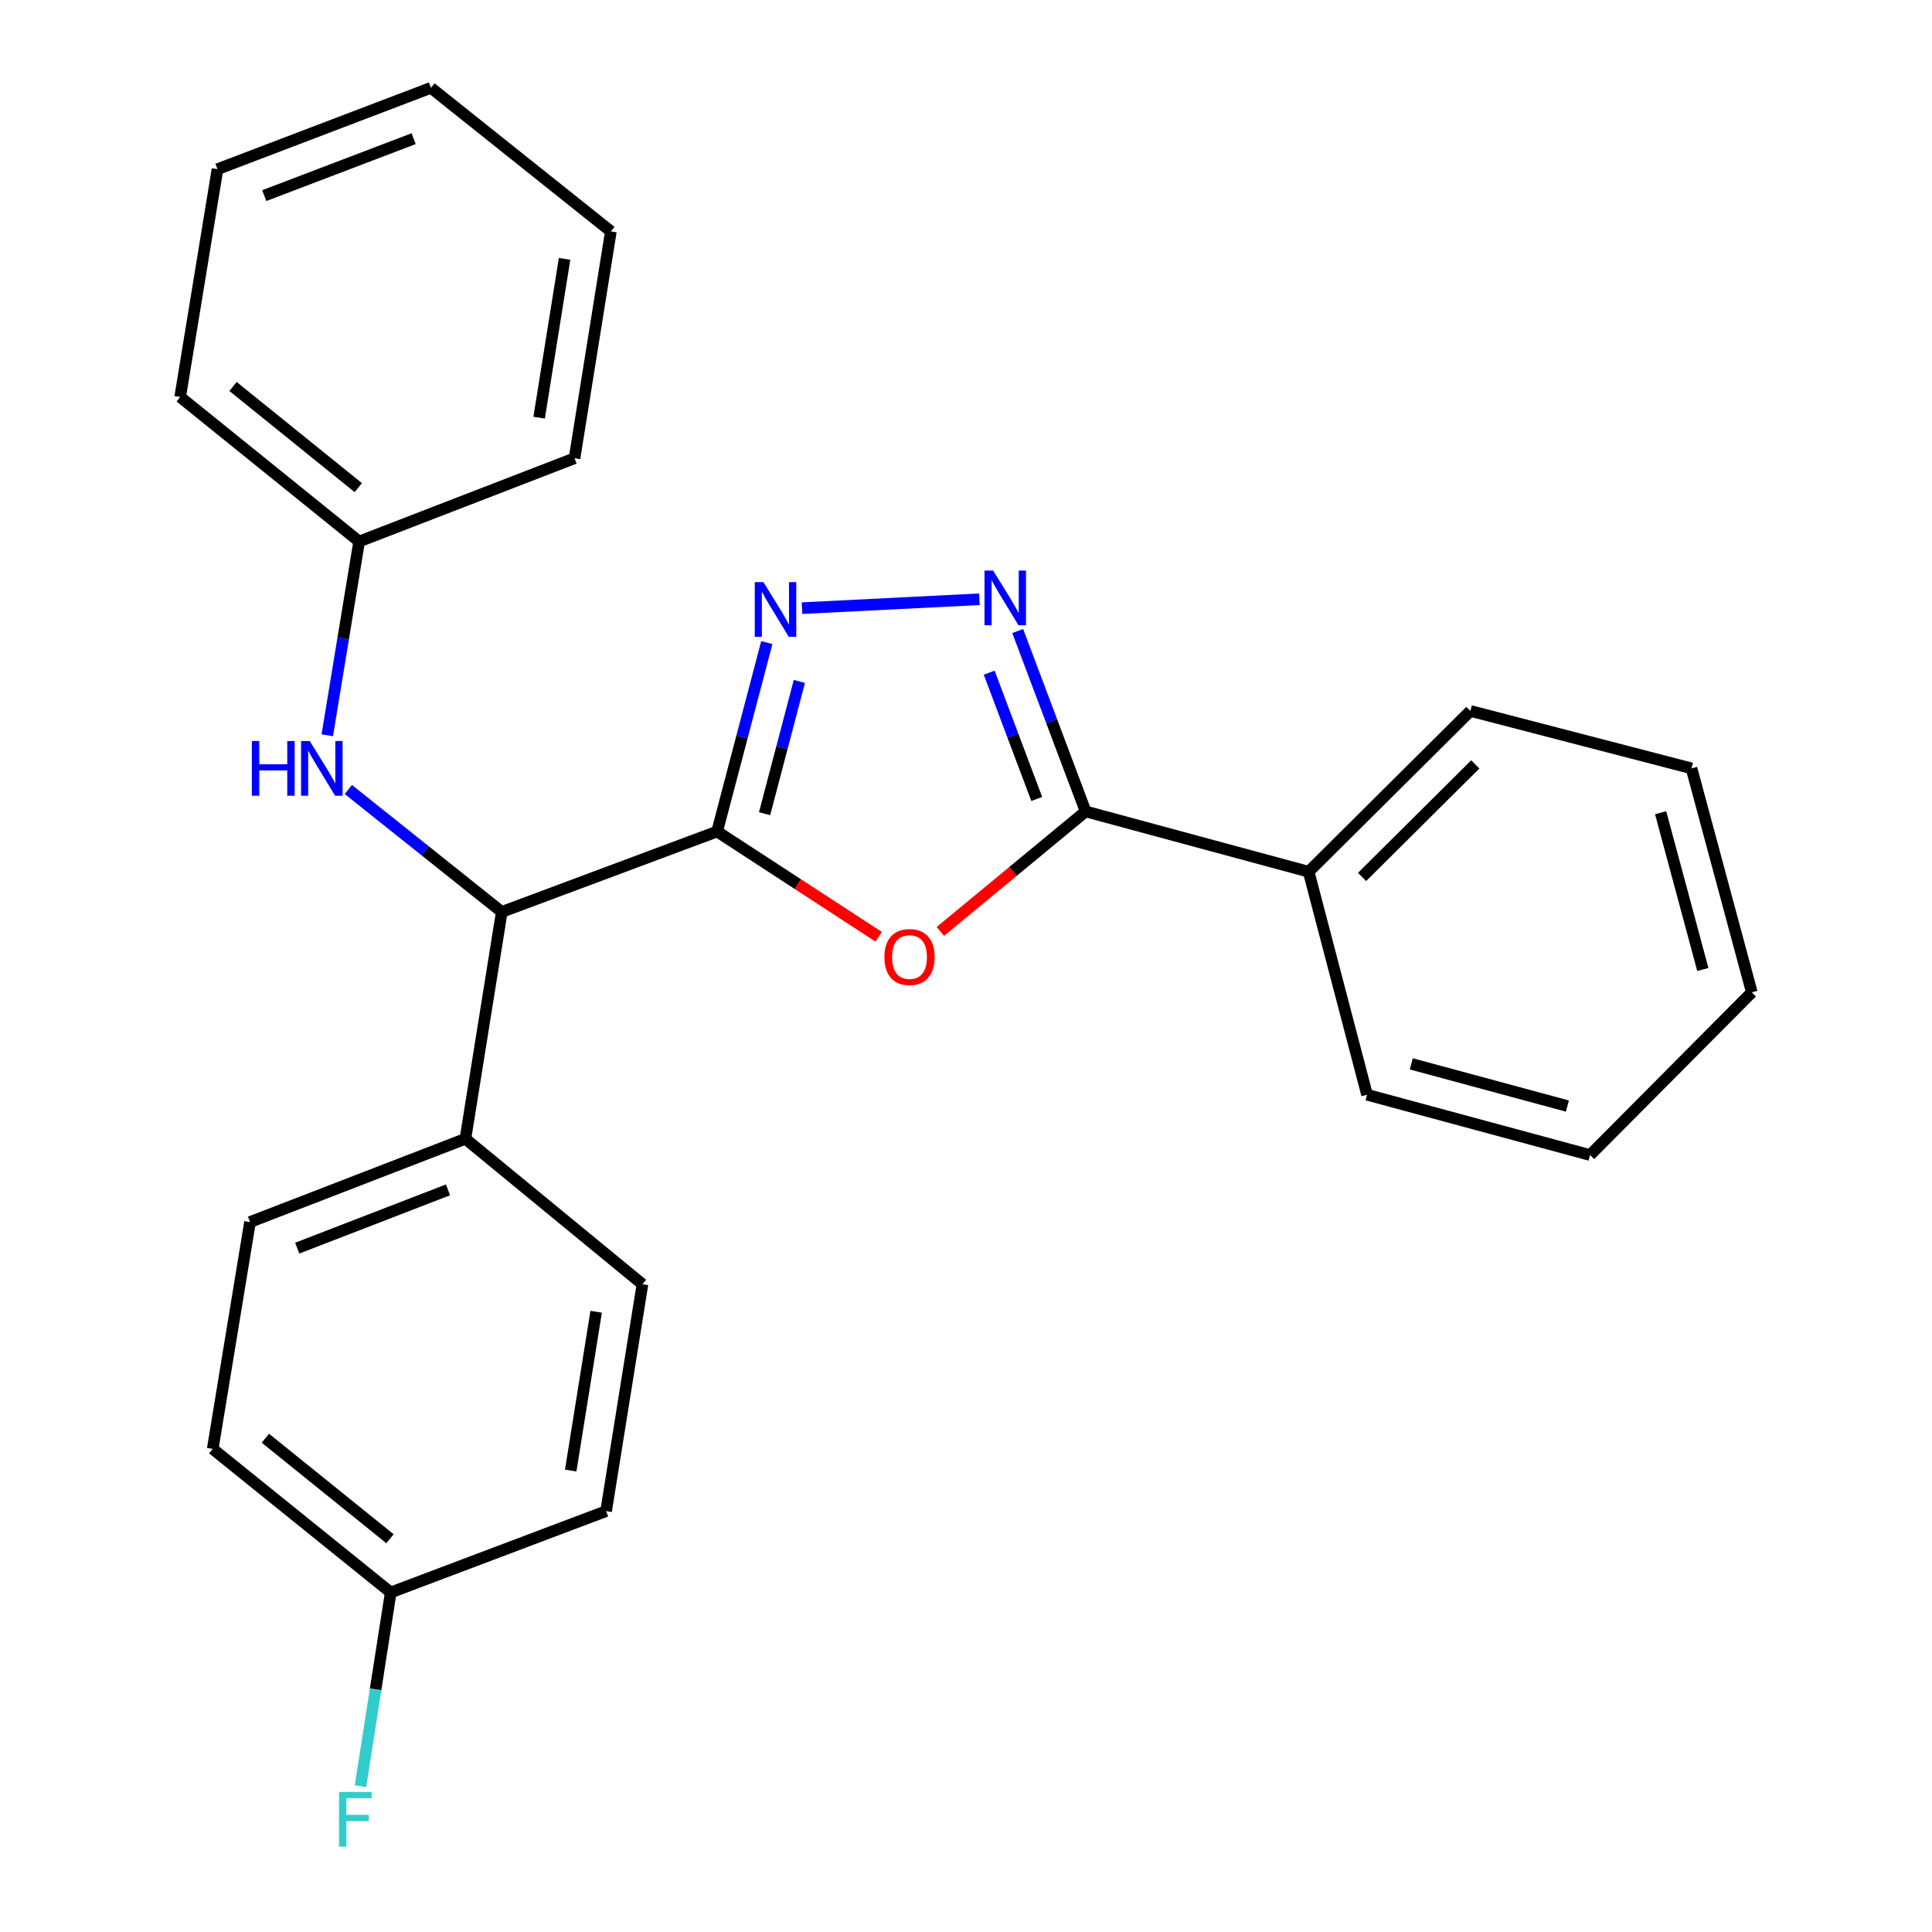 <?xml version='1.0' encoding='iso-8859-1'?>
<svg version='1.1' baseProfile='full'
              xmlns='http://www.w3.org/2000/svg'
                      xmlns:rdkit='http://www.rdkit.org/xml'
                      xmlns:xlink='http://www.w3.org/1999/xlink'
                  xml:space='preserve'
width='1000px' height='1000px' viewBox='0 0 1000 1000'>
<!-- END OF HEADER -->
<rect style='opacity:1.0;fill:#FFFFFF;stroke:none' width='1000' height='1000' x='0' y='0'> </rect>
<path class='bond-0' d='M 371.18,430.392 L 412.986,457.637' style='fill:none;fill-rule:evenodd;stroke:#000000;stroke-width:6px;stroke-linecap:butt;stroke-linejoin:miter;stroke-opacity:1' />
<path class='bond-0' d='M 412.986,457.637 L 454.791,484.881' style='fill:none;fill-rule:evenodd;stroke:#FF0000;stroke-width:6px;stroke-linecap:butt;stroke-linejoin:miter;stroke-opacity:1' />
<path class='bond-1' d='M 371.18,430.392 L 384.04,381.494' style='fill:none;fill-rule:evenodd;stroke:#000000;stroke-width:6px;stroke-linecap:butt;stroke-linejoin:miter;stroke-opacity:1' />
<path class='bond-1' d='M 384.04,381.494 L 396.899,332.596' style='fill:none;fill-rule:evenodd;stroke:#0000FF;stroke-width:6px;stroke-linecap:butt;stroke-linejoin:miter;stroke-opacity:1' />
<path class='bond-1' d='M 395.744,421.168 L 404.746,386.94' style='fill:none;fill-rule:evenodd;stroke:#000000;stroke-width:6px;stroke-linecap:butt;stroke-linejoin:miter;stroke-opacity:1' />
<path class='bond-1' d='M 404.746,386.94 L 413.748,352.711' style='fill:none;fill-rule:evenodd;stroke:#0000FF;stroke-width:6px;stroke-linecap:butt;stroke-linejoin:miter;stroke-opacity:1' />
<path class='bond-4' d='M 371.18,430.392 L 259.714,472.012' style='fill:none;fill-rule:evenodd;stroke:#000000;stroke-width:6px;stroke-linecap:butt;stroke-linejoin:miter;stroke-opacity:1' />
<path class='bond-3' d='M 486.719,482.111 L 524.321,451.054' style='fill:none;fill-rule:evenodd;stroke:#FF0000;stroke-width:6px;stroke-linecap:butt;stroke-linejoin:miter;stroke-opacity:1' />
<path class='bond-3' d='M 524.321,451.054 L 561.924,419.996' style='fill:none;fill-rule:evenodd;stroke:#000000;stroke-width:6px;stroke-linecap:butt;stroke-linejoin:miter;stroke-opacity:1' />
<path class='bond-2' d='M 415.121,314.778 L 506.943,310.176' style='fill:none;fill-rule:evenodd;stroke:#0000FF;stroke-width:6px;stroke-linecap:butt;stroke-linejoin:miter;stroke-opacity:1' />
<path class='bond-25' d='M 526.76,326.617 L 544.342,373.307' style='fill:none;fill-rule:evenodd;stroke:#0000FF;stroke-width:6px;stroke-linecap:butt;stroke-linejoin:miter;stroke-opacity:1' />
<path class='bond-25' d='M 544.342,373.307 L 561.924,419.996' style='fill:none;fill-rule:evenodd;stroke:#000000;stroke-width:6px;stroke-linecap:butt;stroke-linejoin:miter;stroke-opacity:1' />
<path class='bond-25' d='M 511.998,348.17 L 524.305,380.852' style='fill:none;fill-rule:evenodd;stroke:#0000FF;stroke-width:6px;stroke-linecap:butt;stroke-linejoin:miter;stroke-opacity:1' />
<path class='bond-25' d='M 524.305,380.852 L 536.612,413.535' style='fill:none;fill-rule:evenodd;stroke:#000000;stroke-width:6px;stroke-linecap:butt;stroke-linejoin:miter;stroke-opacity:1' />
<path class='bond-7' d='M 561.924,419.996 L 677.351,451.208' style='fill:none;fill-rule:evenodd;stroke:#000000;stroke-width:6px;stroke-linecap:butt;stroke-linejoin:miter;stroke-opacity:1' />
<path class='bond-5' d='M 259.714,472.012 L 220.006,440.331' style='fill:none;fill-rule:evenodd;stroke:#000000;stroke-width:6px;stroke-linecap:butt;stroke-linejoin:miter;stroke-opacity:1' />
<path class='bond-5' d='M 220.006,440.331 L 180.297,408.65' style='fill:none;fill-rule:evenodd;stroke:#0000FF;stroke-width:6px;stroke-linecap:butt;stroke-linejoin:miter;stroke-opacity:1' />
<path class='bond-6' d='M 259.714,472.012 L 240.897,589.436' style='fill:none;fill-rule:evenodd;stroke:#000000;stroke-width:6px;stroke-linecap:butt;stroke-linejoin:miter;stroke-opacity:1' />
<path class='bond-10' d='M 169.397,380.57 L 177.647,330.425' style='fill:none;fill-rule:evenodd;stroke:#0000FF;stroke-width:6px;stroke-linecap:butt;stroke-linejoin:miter;stroke-opacity:1' />
<path class='bond-10' d='M 177.647,330.425 L 185.896,280.28' style='fill:none;fill-rule:evenodd;stroke:#000000;stroke-width:6px;stroke-linecap:butt;stroke-linejoin:miter;stroke-opacity:1' />
<path class='bond-8' d='M 240.897,589.436 L 129.408,632.531' style='fill:none;fill-rule:evenodd;stroke:#000000;stroke-width:6px;stroke-linecap:butt;stroke-linejoin:miter;stroke-opacity:1' />
<path class='bond-8' d='M 231.893,615.871 L 153.85,646.037' style='fill:none;fill-rule:evenodd;stroke:#000000;stroke-width:6px;stroke-linecap:butt;stroke-linejoin:miter;stroke-opacity:1' />
<path class='bond-9' d='M 240.897,589.436 L 332.534,664.73' style='fill:none;fill-rule:evenodd;stroke:#000000;stroke-width:6px;stroke-linecap:butt;stroke-linejoin:miter;stroke-opacity:1' />
<path class='bond-15' d='M 677.351,451.208 L 761.078,367.98' style='fill:none;fill-rule:evenodd;stroke:#000000;stroke-width:6px;stroke-linecap:butt;stroke-linejoin:miter;stroke-opacity:1' />
<path class='bond-15' d='M 705.004,453.908 L 763.613,395.649' style='fill:none;fill-rule:evenodd;stroke:#000000;stroke-width:6px;stroke-linecap:butt;stroke-linejoin:miter;stroke-opacity:1' />
<path class='bond-16' d='M 677.351,451.208 L 707.587,566.634' style='fill:none;fill-rule:evenodd;stroke:#000000;stroke-width:6px;stroke-linecap:butt;stroke-linejoin:miter;stroke-opacity:1' />
<path class='bond-12' d='M 129.408,632.531 L 110.102,749.944' style='fill:none;fill-rule:evenodd;stroke:#000000;stroke-width:6px;stroke-linecap:butt;stroke-linejoin:miter;stroke-opacity:1' />
<path class='bond-13' d='M 332.534,664.73 L 313.717,782.155' style='fill:none;fill-rule:evenodd;stroke:#000000;stroke-width:6px;stroke-linecap:butt;stroke-linejoin:miter;stroke-opacity:1' />
<path class='bond-13' d='M 308.571,678.956 L 295.398,761.153' style='fill:none;fill-rule:evenodd;stroke:#000000;stroke-width:6px;stroke-linecap:butt;stroke-linejoin:miter;stroke-opacity:1' />
<path class='bond-17' d='M 185.896,280.28 L 93.26,205.474' style='fill:none;fill-rule:evenodd;stroke:#000000;stroke-width:6px;stroke-linecap:butt;stroke-linejoin:miter;stroke-opacity:1' />
<path class='bond-17' d='M 185.452,252.402 L 120.606,200.038' style='fill:none;fill-rule:evenodd;stroke:#000000;stroke-width:6px;stroke-linecap:butt;stroke-linejoin:miter;stroke-opacity:1' />
<path class='bond-18' d='M 185.896,280.28 L 297.373,237.186' style='fill:none;fill-rule:evenodd;stroke:#000000;stroke-width:6px;stroke-linecap:butt;stroke-linejoin:miter;stroke-opacity:1' />
<path class='bond-11' d='M 202.239,824.262 L 313.717,782.155' style='fill:none;fill-rule:evenodd;stroke:#000000;stroke-width:6px;stroke-linecap:butt;stroke-linejoin:miter;stroke-opacity:1' />
<path class='bond-14' d='M 202.239,824.262 L 194.411,874.403' style='fill:none;fill-rule:evenodd;stroke:#000000;stroke-width:6px;stroke-linecap:butt;stroke-linejoin:miter;stroke-opacity:1' />
<path class='bond-14' d='M 194.411,874.403 L 186.584,924.544' style='fill:none;fill-rule:evenodd;stroke:#33CCCC;stroke-width:6px;stroke-linecap:butt;stroke-linejoin:miter;stroke-opacity:1' />
<path class='bond-26' d='M 202.239,824.262 L 110.102,749.944' style='fill:none;fill-rule:evenodd;stroke:#000000;stroke-width:6px;stroke-linecap:butt;stroke-linejoin:miter;stroke-opacity:1' />
<path class='bond-26' d='M 201.861,796.45 L 137.365,744.427' style='fill:none;fill-rule:evenodd;stroke:#000000;stroke-width:6px;stroke-linecap:butt;stroke-linejoin:miter;stroke-opacity:1' />
<path class='bond-20' d='M 761.078,367.98 L 875.529,397.705' style='fill:none;fill-rule:evenodd;stroke:#000000;stroke-width:6px;stroke-linecap:butt;stroke-linejoin:miter;stroke-opacity:1' />
<path class='bond-19' d='M 707.587,566.634 L 823.013,597.846' style='fill:none;fill-rule:evenodd;stroke:#000000;stroke-width:6px;stroke-linecap:butt;stroke-linejoin:miter;stroke-opacity:1' />
<path class='bond-19' d='M 730.49,550.648 L 811.288,572.496' style='fill:none;fill-rule:evenodd;stroke:#000000;stroke-width:6px;stroke-linecap:butt;stroke-linejoin:miter;stroke-opacity:1' />
<path class='bond-22' d='M 93.26,205.474 L 112.577,87.562' style='fill:none;fill-rule:evenodd;stroke:#000000;stroke-width:6px;stroke-linecap:butt;stroke-linejoin:miter;stroke-opacity:1' />
<path class='bond-21' d='M 297.373,237.186 L 316.191,119.773' style='fill:none;fill-rule:evenodd;stroke:#000000;stroke-width:6px;stroke-linecap:butt;stroke-linejoin:miter;stroke-opacity:1' />
<path class='bond-21' d='M 279.055,216.186 L 292.227,133.997' style='fill:none;fill-rule:evenodd;stroke:#000000;stroke-width:6px;stroke-linecap:butt;stroke-linejoin:miter;stroke-opacity:1' />
<path class='bond-24' d='M 823.013,597.846 L 906.74,513.631' style='fill:none;fill-rule:evenodd;stroke:#000000;stroke-width:6px;stroke-linecap:butt;stroke-linejoin:miter;stroke-opacity:1' />
<path class='bond-28' d='M 875.529,397.705 L 906.74,513.631' style='fill:none;fill-rule:evenodd;stroke:#000000;stroke-width:6px;stroke-linecap:butt;stroke-linejoin:miter;stroke-opacity:1' />
<path class='bond-28' d='M 859.536,420.66 L 881.384,501.809' style='fill:none;fill-rule:evenodd;stroke:#000000;stroke-width:6px;stroke-linecap:butt;stroke-linejoin:miter;stroke-opacity:1' />
<path class='bond-23' d='M 316.191,119.773 L 223.055,45.455' style='fill:none;fill-rule:evenodd;stroke:#000000;stroke-width:6px;stroke-linecap:butt;stroke-linejoin:miter;stroke-opacity:1' />
<path class='bond-27' d='M 112.577,87.562 L 223.055,45.455' style='fill:none;fill-rule:evenodd;stroke:#000000;stroke-width:6px;stroke-linecap:butt;stroke-linejoin:miter;stroke-opacity:1' />
<path class='bond-27' d='M 136.774,101.252 L 214.108,71.777' style='fill:none;fill-rule:evenodd;stroke:#000000;stroke-width:6px;stroke-linecap:butt;stroke-linejoin:miter;stroke-opacity:1' />
<path  class='atom-1' d='M 457.763 495.37
Q 457.763 488.57, 461.123 484.77
Q 464.483 480.97, 470.763 480.97
Q 477.043 480.97, 480.403 484.77
Q 483.763 488.57, 483.763 495.37
Q 483.763 502.25, 480.363 506.17
Q 476.963 510.05, 470.763 510.05
Q 464.523 510.05, 461.123 506.17
Q 457.763 502.29, 457.763 495.37
M 470.763 506.85
Q 475.083 506.85, 477.403 503.97
Q 479.763 501.05, 479.763 495.37
Q 479.763 489.81, 477.403 487.01
Q 475.083 484.17, 470.763 484.17
Q 466.443 484.17, 464.083 486.97
Q 461.763 489.77, 461.763 495.37
Q 461.763 501.09, 464.083 503.97
Q 466.443 506.85, 470.763 506.85
' fill='#FF0000'/>
<path  class='atom-2' d='M 395.145 301.305
L 404.425 316.305
Q 405.345 317.785, 406.825 320.465
Q 408.305 323.145, 408.385 323.305
L 408.385 301.305
L 412.145 301.305
L 412.145 329.625
L 408.265 329.625
L 398.305 313.225
Q 397.145 311.305, 395.905 309.105
Q 394.705 306.905, 394.345 306.225
L 394.345 329.625
L 390.665 329.625
L 390.665 301.305
L 395.145 301.305
' fill='#0000FF'/>
<path  class='atom-3' d='M 514.056 295.346
L 523.336 310.346
Q 524.256 311.826, 525.736 314.506
Q 527.216 317.186, 527.296 317.346
L 527.296 295.346
L 531.056 295.346
L 531.056 323.666
L 527.176 323.666
L 517.216 307.266
Q 516.056 305.346, 514.816 303.146
Q 513.616 300.946, 513.256 300.266
L 513.256 323.666
L 509.576 323.666
L 509.576 295.346
L 514.056 295.346
' fill='#0000FF'/>
<path  class='atom-6' d='M 130.359 383.545
L 134.199 383.545
L 134.199 395.585
L 148.679 395.585
L 148.679 383.545
L 152.519 383.545
L 152.519 411.865
L 148.679 411.865
L 148.679 398.785
L 134.199 398.785
L 134.199 411.865
L 130.359 411.865
L 130.359 383.545
' fill='#0000FF'/>
<path  class='atom-6' d='M 160.319 383.545
L 169.599 398.545
Q 170.519 400.025, 171.999 402.705
Q 173.479 405.385, 173.559 405.545
L 173.559 383.545
L 177.319 383.545
L 177.319 411.865
L 173.439 411.865
L 163.479 395.465
Q 162.319 393.545, 161.079 391.345
Q 159.879 389.145, 159.519 388.465
L 159.519 411.865
L 155.839 411.865
L 155.839 383.545
L 160.319 383.545
' fill='#0000FF'/>
<path  class='atom-15' d='M 175.489 927.515
L 192.329 927.515
L 192.329 930.755
L 179.289 930.755
L 179.289 939.355
L 190.889 939.355
L 190.889 942.635
L 179.289 942.635
L 179.289 955.835
L 175.489 955.835
L 175.489 927.515
' fill='#33CCCC'/>
</svg>
